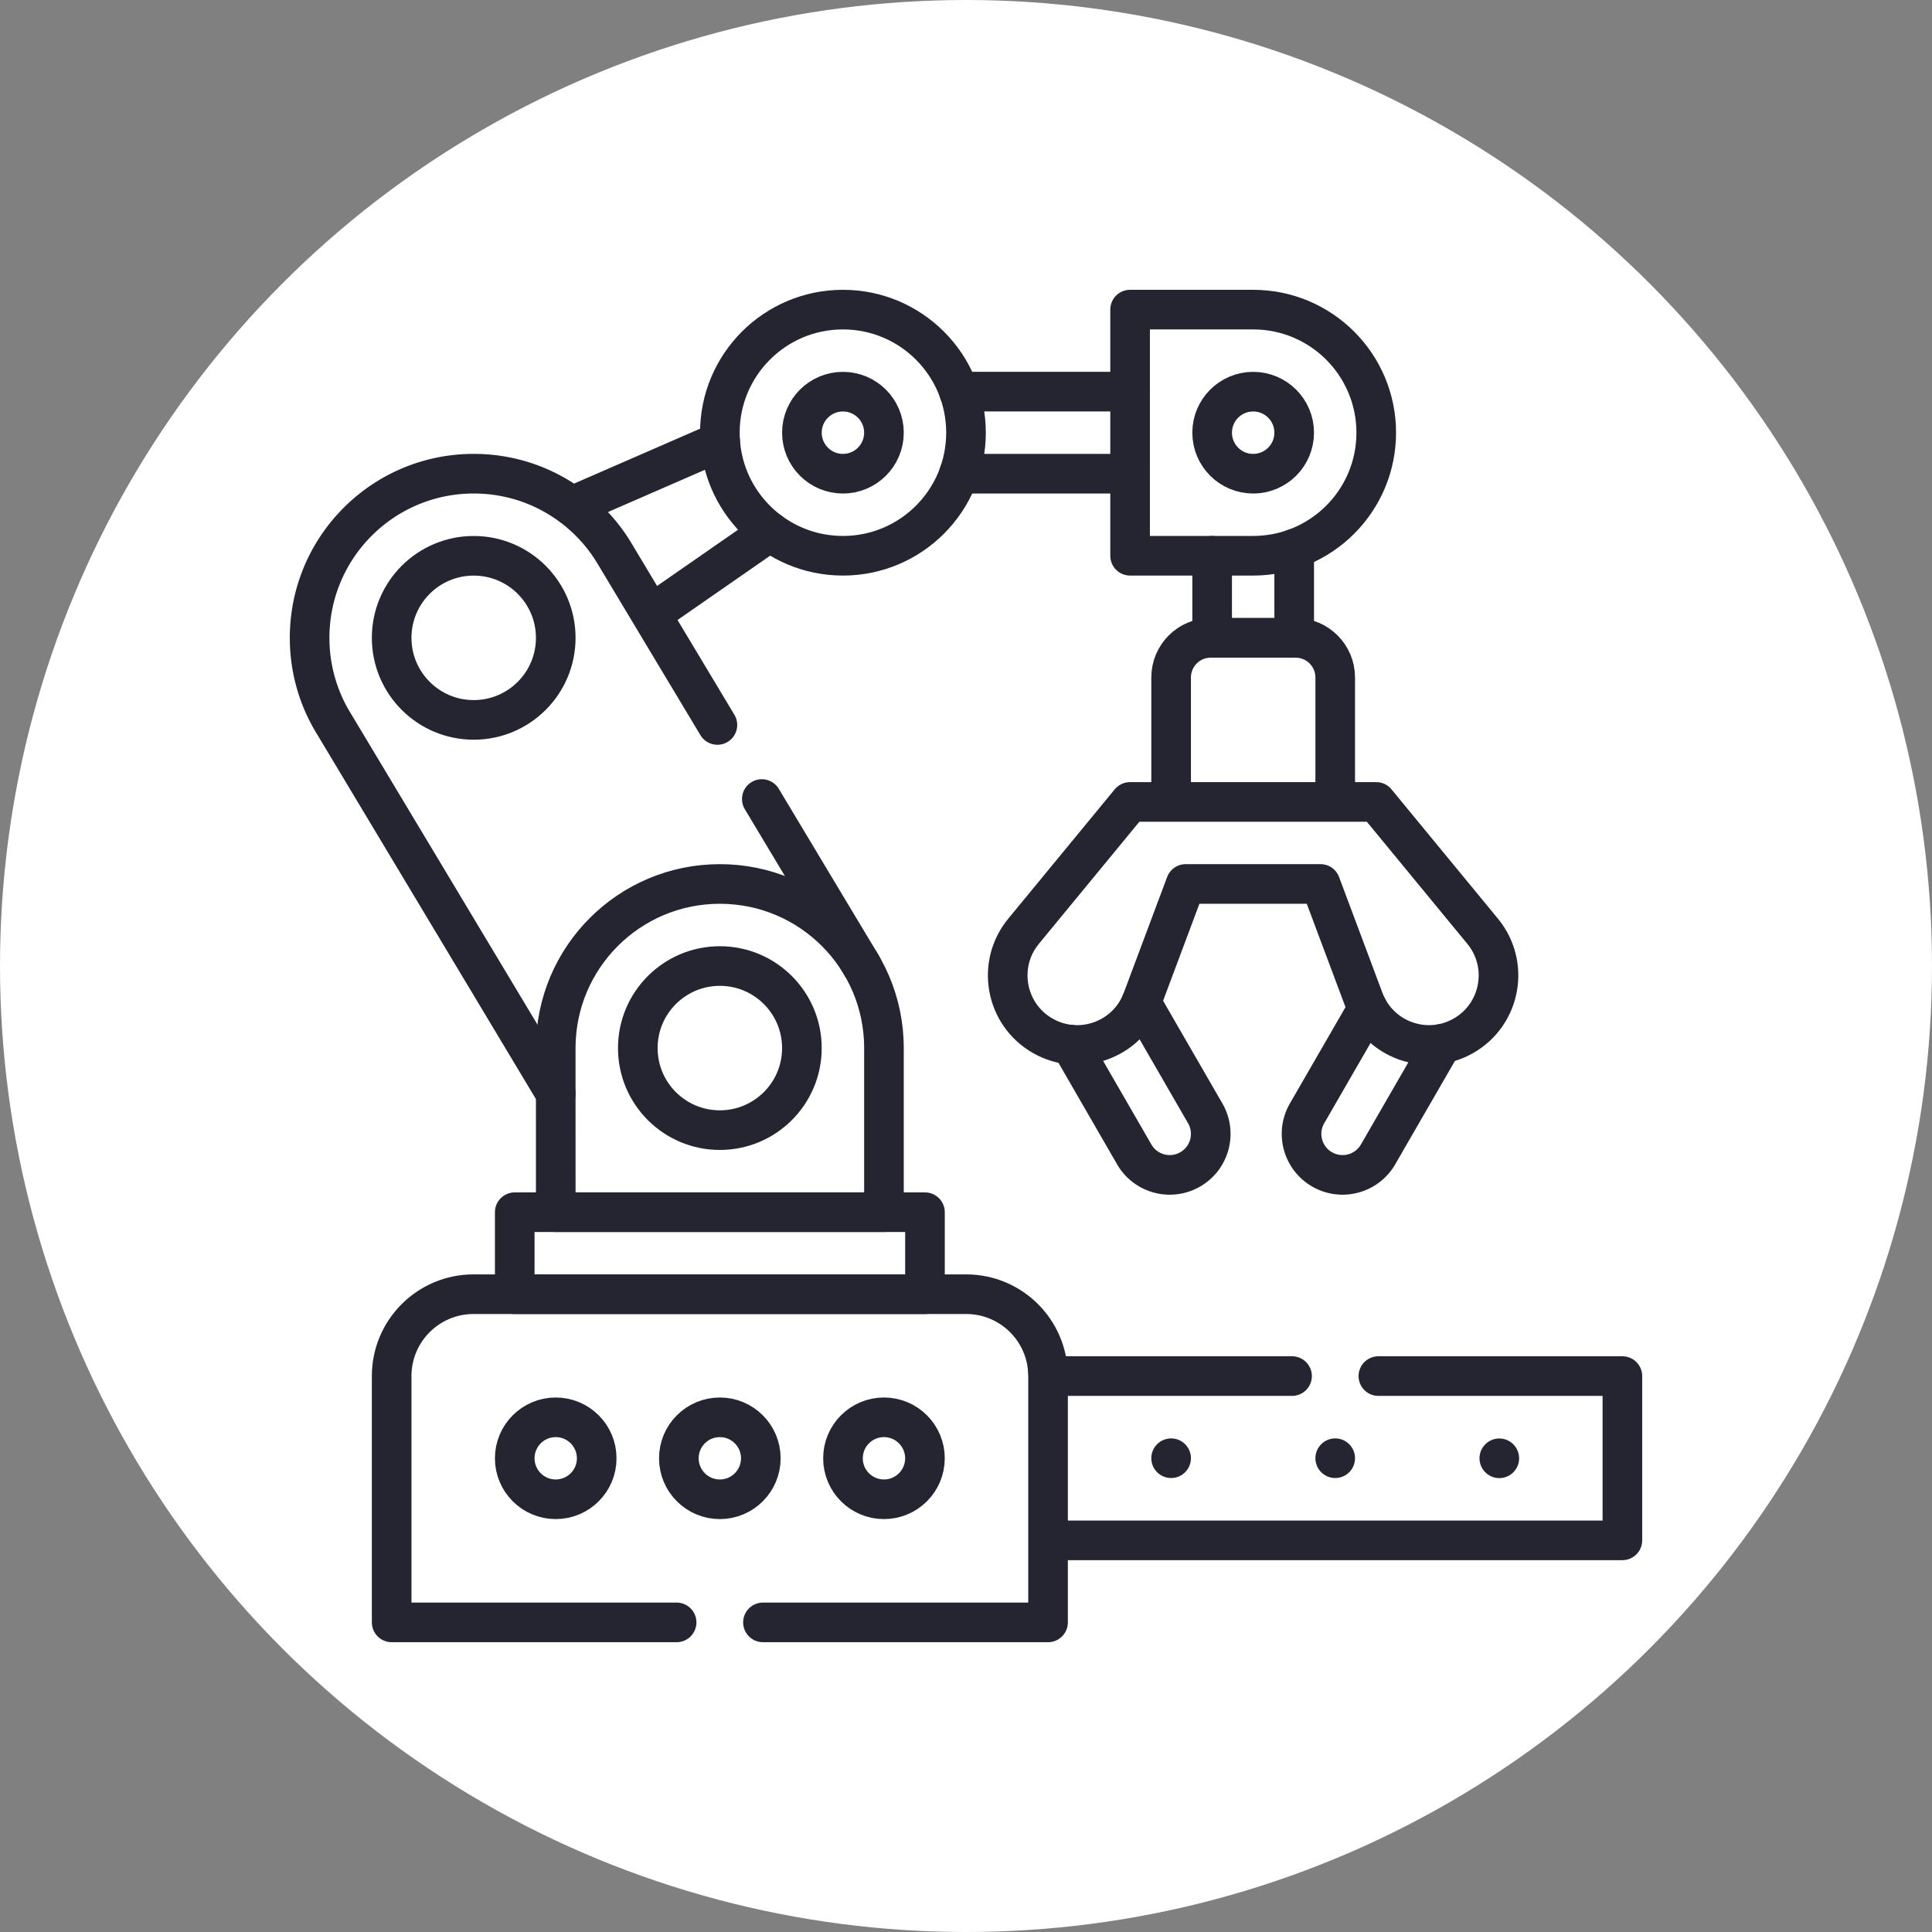 <svg xmlns="http://www.w3.org/2000/svg" xmlns:xlink="http://www.w3.org/1999/xlink" xmlns:svgjs="http://svgjs.com/svgjs" width="512" height="512" x="0" y="0" viewBox="0 0 512 512" style="enable-background:new 0 0 512 512" xml:space="preserve" class=""><rect x="0" y="0" width="512" height="512" fill="#808080" stroke="none"/><circle r="256" cx="256" cy="256" fill="#ffffff"></circle><g transform="matrix(0.7,0,0,0.7,76.8,76.8)"><path d="m322.34 269.829 24.23 41.96c4.29 7.43 1.75 16.92-5.68 21.21a15.435 15.435 0 0 1-7.74 2.08c-5.37 0-10.59-2.78-13.46-7.76l-23.98-41.53M436.189 285.439l-24.18 41.88c-2.88 4.98-8.1 7.76-13.46 7.76-2.63 0-5.3-.67-7.75-2.08-7.42-4.29-9.97-13.78-5.68-21.21l22.97-39.78M318.12 69.628h-64.78M318.12 38.558h-64.78M380.249 98.028v33.741h-31.06v-31.081M162.931 57.448l-56.18 24.48M181.76 91.598l-45.009 31.25M178.7 192.789l37.03 61.73c.31.49.61.99.9 1.5M100.681 304.299l-83.82-139.73c-5.94-9.53-9.36-20.77-9.36-32.81 0-34.32 27.82-62.14 62.13-62.14 11.51 0 22.28 3.12 31.52 8.57a62.514 62.514 0 0 1 22.31 22.51l38.42 64.04" style="stroke-width:15;stroke-linecap:round;stroke-linejoin:round;stroke-miterlimit:10;" fill="none" stroke="#252531" stroke-width="15" stroke-linecap="round" stroke-linejoin="round" stroke-miterlimit="10" data-original="#000000" opacity="1" class=""></path><circle cx="209.407" cy="54.094" r="46.593" style="stroke-width:15;stroke-linecap:round;stroke-linejoin:round;stroke-miterlimit:10;" fill="none" stroke="#252531" stroke-width="15" stroke-linecap="round" stroke-linejoin="round" stroke-miterlimit="10" data-original="#000000" opacity="1" class=""></circle><circle cx="209.407" cy="54.094" r="15.531" style="stroke-width:15;stroke-linecap:round;stroke-linejoin:round;stroke-miterlimit:10;" fill="none" stroke="#252531" stroke-width="15" stroke-linecap="round" stroke-linejoin="round" stroke-miterlimit="10" data-original="#000000" opacity="1" class=""></circle><circle cx="69.623" cy="131.765" r="31.062" style="stroke-width:15;stroke-linecap:round;stroke-linejoin:round;stroke-miterlimit:10;" fill="none" stroke="#252531" stroke-width="15" stroke-linecap="round" stroke-linejoin="round" stroke-miterlimit="10" data-original="#000000" opacity="1" class=""></circle><circle cx="364.717" cy="54.094" r="15.531" style="stroke-width:15;stroke-linecap:round;stroke-linejoin:round;stroke-miterlimit:10;" fill="none" stroke="#252531" stroke-width="15" stroke-linecap="round" stroke-linejoin="round" stroke-miterlimit="10" data-original="#000000" opacity="1" class=""></circle><path d="M364.717 100.687h-46.593V7.5h46.593c25.733 0 46.593 20.861 46.593 46.593v.001c0 25.733-20.86 46.593-46.593 46.593zM287.062 409.311h0M85.159 349.211h155.31v31.052H85.159z" style="stroke-width:15;stroke-linecap:round;stroke-linejoin:round;stroke-miterlimit:10;" fill="none" stroke="#252531" stroke-width="15" stroke-linecap="round" stroke-linejoin="round" stroke-miterlimit="10" data-original="#000000" opacity="1" class=""></path><path d="M179.13 504.5h107.93v-93.25c0-17.12-13.88-31-31-31H69.561c-17.12 0-31 13.88-31 31v93.25H146.44M412.119 411.25h92.379v62.19H287.06v-62.19h92.379M333.655 442.345h0M395.779 442.345h0M457.903 442.376h0" style="stroke-width:15;stroke-linecap:round;stroke-linejoin:round;stroke-miterlimit:10;" fill="none" stroke="#252531" stroke-width="15" stroke-linecap="round" stroke-linejoin="round" stroke-miterlimit="10" data-original="#000000" opacity="1" class=""></path><circle cx="224.943" cy="442.376" r="15.517" style="stroke-width:15;stroke-linecap:round;stroke-linejoin:round;stroke-miterlimit:10;" fill="none" stroke="#252531" stroke-width="15" stroke-linecap="round" stroke-linejoin="round" stroke-miterlimit="10" data-original="#000000" opacity="1" class=""></circle><circle cx="162.806" cy="442.376" r="15.517" style="stroke-width:15;stroke-linecap:round;stroke-linejoin:round;stroke-miterlimit:10;" fill="none" stroke="#252531" stroke-width="15" stroke-linecap="round" stroke-linejoin="round" stroke-miterlimit="10" data-original="#000000" opacity="1" class=""></circle><circle cx="100.675" cy="442.376" r="15.517" style="stroke-width:15;stroke-linecap:round;stroke-linejoin:round;stroke-miterlimit:10;" fill="none" stroke="#252531" stroke-width="15" stroke-linecap="round" stroke-linejoin="round" stroke-miterlimit="10" data-original="#000000" opacity="1" class=""></circle><path d="M395.779 193.889h-62.124v-47.125c0-8.284 6.716-15 15-15h32.124c8.284 0 15 6.716 15 15v47.125zM451.597 242.85l-40.287-48.945v-.015h-93.186v.02l-.034-.02-40.299 48.96c-10.333 12.553-6.921 31.38 7.159 39.509h0c14.083 8.131 32.095 1.668 37.798-13.56l16.424-43.862h51.043l16.424 43.862c5.702 15.229 23.715 21.691 37.798 13.56h0c14.081-8.129 17.493-26.956 7.16-39.509zM224.943 287.077c0-34.316-27.818-62.135-62.134-62.135s-62.134 27.819-62.134 62.135l.015 62.135h124.248v-61.937c0-.067.005-.132.005-.198z" style="stroke-width:15;stroke-linecap:round;stroke-linejoin:round;stroke-miterlimit:10;" fill="none" stroke="#252531" stroke-width="15" stroke-linecap="round" stroke-linejoin="round" stroke-miterlimit="10" data-original="#000000" opacity="1" class=""></path><circle cx="162.809" cy="287.076" r="31.062" style="stroke-width:15;stroke-linecap:round;stroke-linejoin:round;stroke-miterlimit:10;" fill="none" stroke="#252531" stroke-width="15" stroke-linecap="round" stroke-linejoin="round" stroke-miterlimit="10" data-original="#000000" opacity="1" class=""></circle></g></svg>